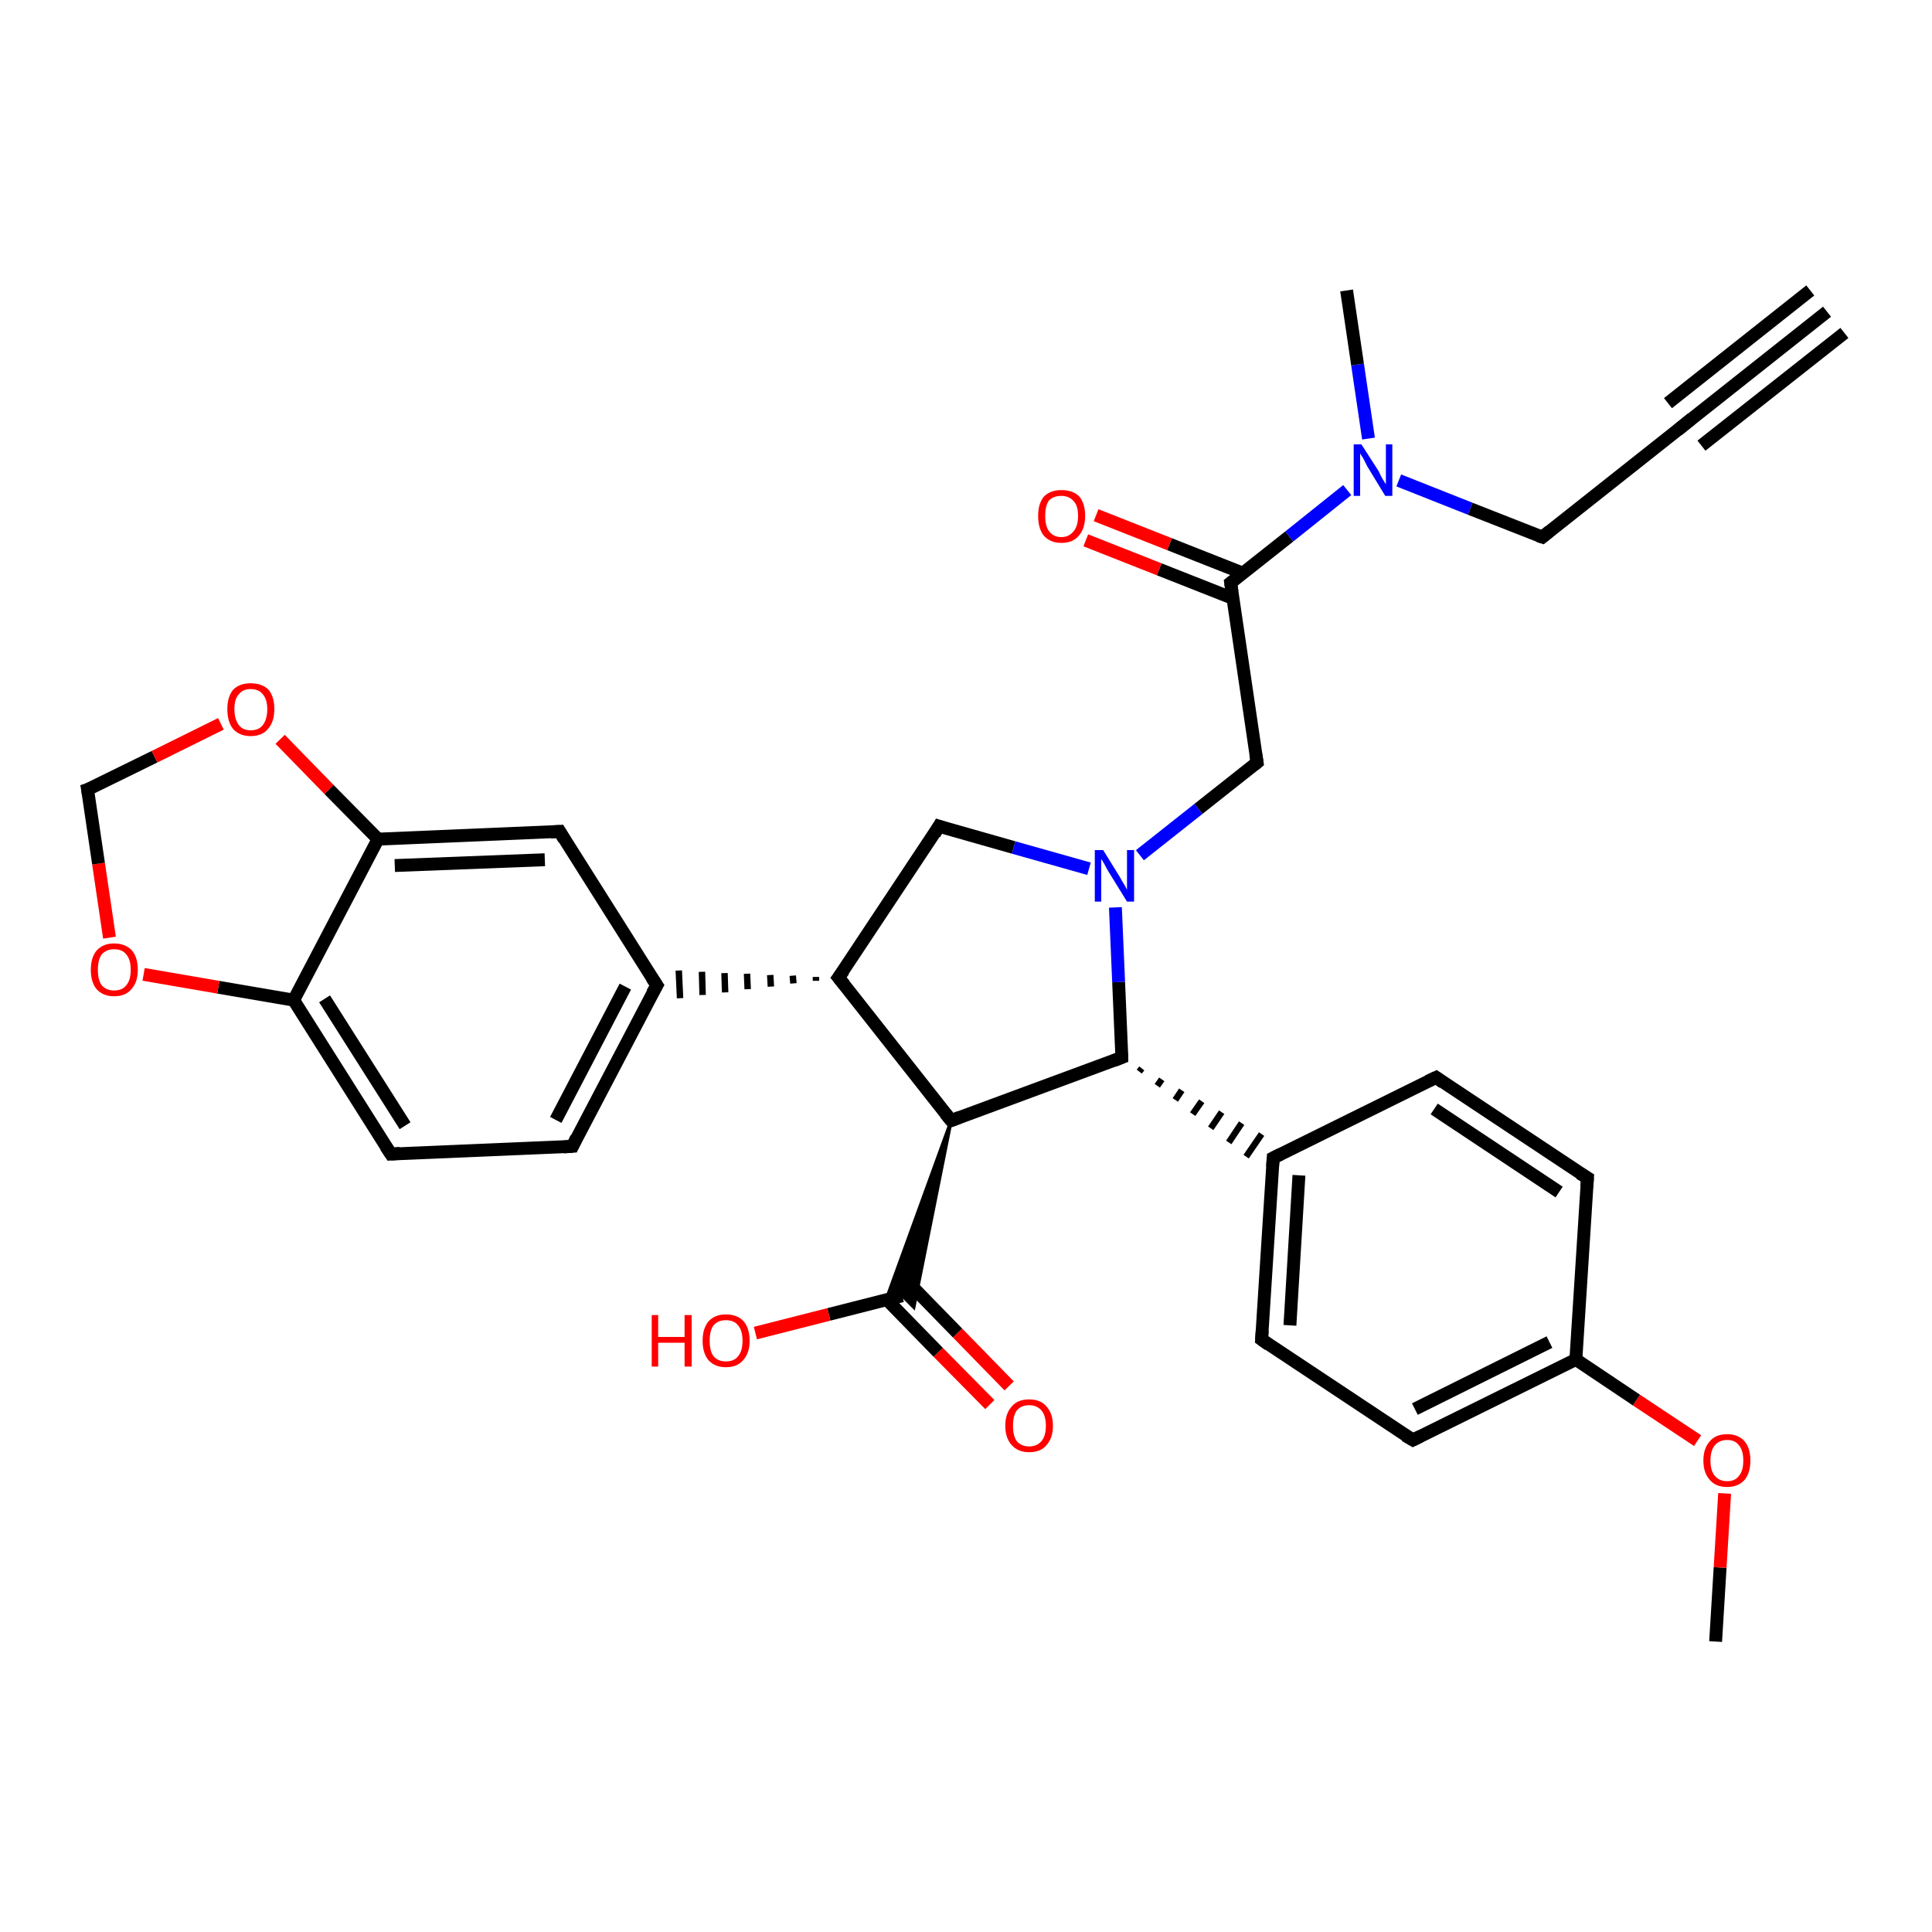 <?xml version='1.0' encoding='iso-8859-1'?>
<svg version='1.1' baseProfile='full'
              xmlns='http://www.w3.org/2000/svg'
                      xmlns:rdkit='http://www.rdkit.org/xml'
                      xmlns:xlink='http://www.w3.org/1999/xlink'
                  xml:space='preserve'
width='300px' height='300px' viewBox='0 0 300 300'>
<!-- END OF HEADER -->
<rect style='opacity:1.0;fill:#FFFFFF;stroke:none' width='300.0' height='300.0' x='0.0' y='0.0'> </rect>
<path class='bond-0 atom-0 atom-1' d='M 266.4,254.9 L 267.1,243.4' style='fill:none;fill-rule:evenodd;stroke:#000000;stroke-width:2.0px;stroke-linecap:butt;stroke-linejoin:miter;stroke-opacity:1' />
<path class='bond-0 atom-0 atom-1' d='M 267.1,243.4 L 267.8,231.9' style='fill:none;fill-rule:evenodd;stroke:#FF0000;stroke-width:2.0px;stroke-linecap:butt;stroke-linejoin:miter;stroke-opacity:1' />
<path class='bond-1 atom-1 atom-2' d='M 263.6,223.7 L 254.1,217.4' style='fill:none;fill-rule:evenodd;stroke:#FF0000;stroke-width:2.0px;stroke-linecap:butt;stroke-linejoin:miter;stroke-opacity:1' />
<path class='bond-1 atom-1 atom-2' d='M 254.1,217.4 L 244.7,211.1' style='fill:none;fill-rule:evenodd;stroke:#000000;stroke-width:2.0px;stroke-linecap:butt;stroke-linejoin:miter;stroke-opacity:1' />
<path class='bond-2 atom-2 atom-3' d='M 244.7,211.1 L 219.4,223.6' style='fill:none;fill-rule:evenodd;stroke:#000000;stroke-width:2.0px;stroke-linecap:butt;stroke-linejoin:miter;stroke-opacity:1' />
<path class='bond-2 atom-2 atom-3' d='M 240.6,208.4 L 219.7,218.8' style='fill:none;fill-rule:evenodd;stroke:#000000;stroke-width:2.0px;stroke-linecap:butt;stroke-linejoin:miter;stroke-opacity:1' />
<path class='bond-3 atom-3 atom-4' d='M 219.4,223.6 L 195.9,208.0' style='fill:none;fill-rule:evenodd;stroke:#000000;stroke-width:2.0px;stroke-linecap:butt;stroke-linejoin:miter;stroke-opacity:1' />
<path class='bond-4 atom-4 atom-5' d='M 195.9,208.0 L 197.7,179.8' style='fill:none;fill-rule:evenodd;stroke:#000000;stroke-width:2.0px;stroke-linecap:butt;stroke-linejoin:miter;stroke-opacity:1' />
<path class='bond-4 atom-4 atom-5' d='M 200.3,205.8 L 201.7,182.5' style='fill:none;fill-rule:evenodd;stroke:#000000;stroke-width:2.0px;stroke-linecap:butt;stroke-linejoin:miter;stroke-opacity:1' />
<path class='bond-5 atom-5 atom-6' d='M 197.7,179.8 L 223.0,167.3' style='fill:none;fill-rule:evenodd;stroke:#000000;stroke-width:2.0px;stroke-linecap:butt;stroke-linejoin:miter;stroke-opacity:1' />
<path class='bond-6 atom-6 atom-7' d='M 223.0,167.3 L 246.5,182.9' style='fill:none;fill-rule:evenodd;stroke:#000000;stroke-width:2.0px;stroke-linecap:butt;stroke-linejoin:miter;stroke-opacity:1' />
<path class='bond-6 atom-6 atom-7' d='M 222.7,172.2 L 242.1,185.1' style='fill:none;fill-rule:evenodd;stroke:#000000;stroke-width:2.0px;stroke-linecap:butt;stroke-linejoin:miter;stroke-opacity:1' />
<path class='bond-7 atom-8 atom-5' d='M 176.9,166.4 L 177.3,165.9' style='fill:none;fill-rule:evenodd;stroke:#000000;stroke-width:1.0px;stroke-linecap:butt;stroke-linejoin:miter;stroke-opacity:1' />
<path class='bond-7 atom-8 atom-5' d='M 179.7,168.6 L 180.4,167.6' style='fill:none;fill-rule:evenodd;stroke:#000000;stroke-width:1.0px;stroke-linecap:butt;stroke-linejoin:miter;stroke-opacity:1' />
<path class='bond-7 atom-8 atom-5' d='M 182.5,170.8 L 183.5,169.3' style='fill:none;fill-rule:evenodd;stroke:#000000;stroke-width:1.0px;stroke-linecap:butt;stroke-linejoin:miter;stroke-opacity:1' />
<path class='bond-7 atom-8 atom-5' d='M 185.2,173.0 L 186.6,171.0' style='fill:none;fill-rule:evenodd;stroke:#000000;stroke-width:1.0px;stroke-linecap:butt;stroke-linejoin:miter;stroke-opacity:1' />
<path class='bond-7 atom-8 atom-5' d='M 188.0,175.2 L 189.7,172.7' style='fill:none;fill-rule:evenodd;stroke:#000000;stroke-width:1.0px;stroke-linecap:butt;stroke-linejoin:miter;stroke-opacity:1' />
<path class='bond-7 atom-8 atom-5' d='M 190.8,177.4 L 192.8,174.4' style='fill:none;fill-rule:evenodd;stroke:#000000;stroke-width:1.0px;stroke-linecap:butt;stroke-linejoin:miter;stroke-opacity:1' />
<path class='bond-7 atom-8 atom-5' d='M 193.5,179.6 L 195.9,176.1' style='fill:none;fill-rule:evenodd;stroke:#000000;stroke-width:1.0px;stroke-linecap:butt;stroke-linejoin:miter;stroke-opacity:1' />
<path class='bond-8 atom-8 atom-9' d='M 174.2,164.2 L 147.7,174.0' style='fill:none;fill-rule:evenodd;stroke:#000000;stroke-width:2.0px;stroke-linecap:butt;stroke-linejoin:miter;stroke-opacity:1' />
<path class='bond-9 atom-9 atom-10' d='M 147.7,174.0 L 130.2,151.8' style='fill:none;fill-rule:evenodd;stroke:#000000;stroke-width:2.0px;stroke-linecap:butt;stroke-linejoin:miter;stroke-opacity:1' />
<path class='bond-10 atom-10 atom-11' d='M 130.2,151.8 L 145.8,128.3' style='fill:none;fill-rule:evenodd;stroke:#000000;stroke-width:2.0px;stroke-linecap:butt;stroke-linejoin:miter;stroke-opacity:1' />
<path class='bond-11 atom-11 atom-12' d='M 145.8,128.3 L 157.4,131.6' style='fill:none;fill-rule:evenodd;stroke:#000000;stroke-width:2.0px;stroke-linecap:butt;stroke-linejoin:miter;stroke-opacity:1' />
<path class='bond-11 atom-11 atom-12' d='M 157.4,131.6 L 169.1,134.9' style='fill:none;fill-rule:evenodd;stroke:#0000FF;stroke-width:2.0px;stroke-linecap:butt;stroke-linejoin:miter;stroke-opacity:1' />
<path class='bond-12 atom-12 atom-13' d='M 177.0,132.8 L 186.1,125.6' style='fill:none;fill-rule:evenodd;stroke:#0000FF;stroke-width:2.0px;stroke-linecap:butt;stroke-linejoin:miter;stroke-opacity:1' />
<path class='bond-12 atom-12 atom-13' d='M 186.1,125.6 L 195.2,118.4' style='fill:none;fill-rule:evenodd;stroke:#000000;stroke-width:2.0px;stroke-linecap:butt;stroke-linejoin:miter;stroke-opacity:1' />
<path class='bond-13 atom-13 atom-14' d='M 195.2,118.4 L 191.1,90.5' style='fill:none;fill-rule:evenodd;stroke:#000000;stroke-width:2.0px;stroke-linecap:butt;stroke-linejoin:miter;stroke-opacity:1' />
<path class='bond-14 atom-14 atom-15' d='M 193.0,89.0 L 181.6,84.5' style='fill:none;fill-rule:evenodd;stroke:#000000;stroke-width:2.0px;stroke-linecap:butt;stroke-linejoin:miter;stroke-opacity:1' />
<path class='bond-14 atom-14 atom-15' d='M 181.6,84.5 L 170.2,80.0' style='fill:none;fill-rule:evenodd;stroke:#FF0000;stroke-width:2.0px;stroke-linecap:butt;stroke-linejoin:miter;stroke-opacity:1' />
<path class='bond-14 atom-14 atom-15' d='M 191.4,92.9 L 180.0,88.4' style='fill:none;fill-rule:evenodd;stroke:#000000;stroke-width:2.0px;stroke-linecap:butt;stroke-linejoin:miter;stroke-opacity:1' />
<path class='bond-14 atom-14 atom-15' d='M 180.0,88.4 L 168.6,83.9' style='fill:none;fill-rule:evenodd;stroke:#FF0000;stroke-width:2.0px;stroke-linecap:butt;stroke-linejoin:miter;stroke-opacity:1' />
<path class='bond-15 atom-14 atom-16' d='M 191.1,90.5 L 200.2,83.3' style='fill:none;fill-rule:evenodd;stroke:#000000;stroke-width:2.0px;stroke-linecap:butt;stroke-linejoin:miter;stroke-opacity:1' />
<path class='bond-15 atom-14 atom-16' d='M 200.2,83.3 L 209.2,76.1' style='fill:none;fill-rule:evenodd;stroke:#0000FF;stroke-width:2.0px;stroke-linecap:butt;stroke-linejoin:miter;stroke-opacity:1' />
<path class='bond-16 atom-16 atom-17' d='M 212.5,68.1 L 210.8,56.6' style='fill:none;fill-rule:evenodd;stroke:#0000FF;stroke-width:2.0px;stroke-linecap:butt;stroke-linejoin:miter;stroke-opacity:1' />
<path class='bond-16 atom-16 atom-17' d='M 210.8,56.6 L 209.1,45.1' style='fill:none;fill-rule:evenodd;stroke:#000000;stroke-width:2.0px;stroke-linecap:butt;stroke-linejoin:miter;stroke-opacity:1' />
<path class='bond-17 atom-16 atom-18' d='M 217.2,74.6 L 228.3,79.0' style='fill:none;fill-rule:evenodd;stroke:#0000FF;stroke-width:2.0px;stroke-linecap:butt;stroke-linejoin:miter;stroke-opacity:1' />
<path class='bond-17 atom-16 atom-18' d='M 228.3,79.0 L 239.5,83.4' style='fill:none;fill-rule:evenodd;stroke:#000000;stroke-width:2.0px;stroke-linecap:butt;stroke-linejoin:miter;stroke-opacity:1' />
<path class='bond-18 atom-18 atom-19' d='M 239.5,83.4 L 261.6,65.9' style='fill:none;fill-rule:evenodd;stroke:#000000;stroke-width:2.0px;stroke-linecap:butt;stroke-linejoin:miter;stroke-opacity:1' />
<path class='bond-19 atom-19 atom-20' d='M 261.6,65.9 L 283.7,48.4' style='fill:none;fill-rule:evenodd;stroke:#000000;stroke-width:2.0px;stroke-linecap:butt;stroke-linejoin:miter;stroke-opacity:1' />
<path class='bond-19 atom-19 atom-20' d='M 259.0,62.6 L 281.1,45.1' style='fill:none;fill-rule:evenodd;stroke:#000000;stroke-width:2.0px;stroke-linecap:butt;stroke-linejoin:miter;stroke-opacity:1' />
<path class='bond-19 atom-19 atom-20' d='M 264.2,69.2 L 286.4,51.7' style='fill:none;fill-rule:evenodd;stroke:#000000;stroke-width:2.0px;stroke-linecap:butt;stroke-linejoin:miter;stroke-opacity:1' />
<path class='bond-20 atom-10 atom-21' d='M 126.7,151.7 L 126.7,152.3' style='fill:none;fill-rule:evenodd;stroke:#000000;stroke-width:1.0px;stroke-linecap:butt;stroke-linejoin:miter;stroke-opacity:1' />
<path class='bond-20 atom-10 atom-21' d='M 123.1,151.5 L 123.2,152.7' style='fill:none;fill-rule:evenodd;stroke:#000000;stroke-width:1.0px;stroke-linecap:butt;stroke-linejoin:miter;stroke-opacity:1' />
<path class='bond-20 atom-10 atom-21' d='M 119.6,151.4 L 119.7,153.2' style='fill:none;fill-rule:evenodd;stroke:#000000;stroke-width:1.0px;stroke-linecap:butt;stroke-linejoin:miter;stroke-opacity:1' />
<path class='bond-20 atom-10 atom-21' d='M 116.0,151.2 L 116.1,153.6' style='fill:none;fill-rule:evenodd;stroke:#000000;stroke-width:1.0px;stroke-linecap:butt;stroke-linejoin:miter;stroke-opacity:1' />
<path class='bond-20 atom-10 atom-21' d='M 112.5,151.1 L 112.6,154.1' style='fill:none;fill-rule:evenodd;stroke:#000000;stroke-width:1.0px;stroke-linecap:butt;stroke-linejoin:miter;stroke-opacity:1' />
<path class='bond-20 atom-10 atom-21' d='M 109.0,150.9 L 109.1,154.5' style='fill:none;fill-rule:evenodd;stroke:#000000;stroke-width:1.0px;stroke-linecap:butt;stroke-linejoin:miter;stroke-opacity:1' />
<path class='bond-20 atom-10 atom-21' d='M 105.4,150.7 L 105.6,155.0' style='fill:none;fill-rule:evenodd;stroke:#000000;stroke-width:1.0px;stroke-linecap:butt;stroke-linejoin:miter;stroke-opacity:1' />
<path class='bond-21 atom-21 atom-22' d='M 102.0,153.0 L 88.9,178.0' style='fill:none;fill-rule:evenodd;stroke:#000000;stroke-width:2.0px;stroke-linecap:butt;stroke-linejoin:miter;stroke-opacity:1' />
<path class='bond-21 atom-21 atom-22' d='M 97.1,153.2 L 86.3,173.9' style='fill:none;fill-rule:evenodd;stroke:#000000;stroke-width:2.0px;stroke-linecap:butt;stroke-linejoin:miter;stroke-opacity:1' />
<path class='bond-22 atom-22 atom-23' d='M 88.9,178.0 L 60.7,179.2' style='fill:none;fill-rule:evenodd;stroke:#000000;stroke-width:2.0px;stroke-linecap:butt;stroke-linejoin:miter;stroke-opacity:1' />
<path class='bond-23 atom-23 atom-24' d='M 60.7,179.2 L 45.6,155.3' style='fill:none;fill-rule:evenodd;stroke:#000000;stroke-width:2.0px;stroke-linecap:butt;stroke-linejoin:miter;stroke-opacity:1' />
<path class='bond-23 atom-23 atom-24' d='M 62.9,174.8 L 50.4,155.1' style='fill:none;fill-rule:evenodd;stroke:#000000;stroke-width:2.0px;stroke-linecap:butt;stroke-linejoin:miter;stroke-opacity:1' />
<path class='bond-24 atom-24 atom-25' d='M 45.6,155.3 L 33.9,153.3' style='fill:none;fill-rule:evenodd;stroke:#000000;stroke-width:2.0px;stroke-linecap:butt;stroke-linejoin:miter;stroke-opacity:1' />
<path class='bond-24 atom-24 atom-25' d='M 33.9,153.3 L 22.3,151.3' style='fill:none;fill-rule:evenodd;stroke:#FF0000;stroke-width:2.0px;stroke-linecap:butt;stroke-linejoin:miter;stroke-opacity:1' />
<path class='bond-25 atom-25 atom-26' d='M 17.0,145.6 L 15.3,134.1' style='fill:none;fill-rule:evenodd;stroke:#FF0000;stroke-width:2.0px;stroke-linecap:butt;stroke-linejoin:miter;stroke-opacity:1' />
<path class='bond-25 atom-25 atom-26' d='M 15.3,134.1 L 13.6,122.6' style='fill:none;fill-rule:evenodd;stroke:#000000;stroke-width:2.0px;stroke-linecap:butt;stroke-linejoin:miter;stroke-opacity:1' />
<path class='bond-26 atom-26 atom-27' d='M 13.6,122.6 L 24.0,117.5' style='fill:none;fill-rule:evenodd;stroke:#000000;stroke-width:2.0px;stroke-linecap:butt;stroke-linejoin:miter;stroke-opacity:1' />
<path class='bond-26 atom-26 atom-27' d='M 24.0,117.5 L 34.3,112.4' style='fill:none;fill-rule:evenodd;stroke:#FF0000;stroke-width:2.0px;stroke-linecap:butt;stroke-linejoin:miter;stroke-opacity:1' />
<path class='bond-27 atom-27 atom-28' d='M 43.5,114.8 L 51.1,122.6' style='fill:none;fill-rule:evenodd;stroke:#FF0000;stroke-width:2.0px;stroke-linecap:butt;stroke-linejoin:miter;stroke-opacity:1' />
<path class='bond-27 atom-27 atom-28' d='M 51.1,122.6 L 58.7,130.3' style='fill:none;fill-rule:evenodd;stroke:#000000;stroke-width:2.0px;stroke-linecap:butt;stroke-linejoin:miter;stroke-opacity:1' />
<path class='bond-28 atom-28 atom-29' d='M 58.7,130.3 L 86.9,129.1' style='fill:none;fill-rule:evenodd;stroke:#000000;stroke-width:2.0px;stroke-linecap:butt;stroke-linejoin:miter;stroke-opacity:1' />
<path class='bond-28 atom-28 atom-29' d='M 61.3,134.4 L 84.6,133.5' style='fill:none;fill-rule:evenodd;stroke:#000000;stroke-width:2.0px;stroke-linecap:butt;stroke-linejoin:miter;stroke-opacity:1' />
<path class='bond-29 atom-9 atom-30' d='M 147.7,174.0 L 141.9,203.0 L 140.1,201.2 Z' style='fill:#000000;fill-rule:evenodd;fill-opacity:1;stroke:#000000;stroke-width:0.5px;stroke-linecap:butt;stroke-linejoin:miter;stroke-opacity:1;' />
<path class='bond-29 atom-9 atom-30' d='M 147.7,174.0 L 140.1,201.2 L 137.6,201.8 Z' style='fill:#000000;fill-rule:evenodd;fill-opacity:1;stroke:#000000;stroke-width:0.5px;stroke-linecap:butt;stroke-linejoin:miter;stroke-opacity:1;' />
<path class='bond-30 atom-30 atom-31' d='M 140.1,201.2 L 128.7,204.1' style='fill:none;fill-rule:evenodd;stroke:#000000;stroke-width:2.0px;stroke-linecap:butt;stroke-linejoin:miter;stroke-opacity:1' />
<path class='bond-30 atom-30 atom-31' d='M 128.7,204.1 L 117.3,207.0' style='fill:none;fill-rule:evenodd;stroke:#FF0000;stroke-width:2.0px;stroke-linecap:butt;stroke-linejoin:miter;stroke-opacity:1' />
<path class='bond-31 atom-30 atom-32' d='M 137.7,201.8 L 145.7,210.0' style='fill:none;fill-rule:evenodd;stroke:#000000;stroke-width:2.0px;stroke-linecap:butt;stroke-linejoin:miter;stroke-opacity:1' />
<path class='bond-31 atom-30 atom-32' d='M 145.7,210.0 L 153.7,218.1' style='fill:none;fill-rule:evenodd;stroke:#FF0000;stroke-width:2.0px;stroke-linecap:butt;stroke-linejoin:miter;stroke-opacity:1' />
<path class='bond-31 atom-30 atom-32' d='M 140.7,198.8 L 148.7,207.0' style='fill:none;fill-rule:evenodd;stroke:#000000;stroke-width:2.0px;stroke-linecap:butt;stroke-linejoin:miter;stroke-opacity:1' />
<path class='bond-31 atom-30 atom-32' d='M 148.7,207.0 L 156.7,215.2' style='fill:none;fill-rule:evenodd;stroke:#FF0000;stroke-width:2.0px;stroke-linecap:butt;stroke-linejoin:miter;stroke-opacity:1' />
<path class='bond-32 atom-7 atom-2' d='M 246.5,182.9 L 244.7,211.1' style='fill:none;fill-rule:evenodd;stroke:#000000;stroke-width:2.0px;stroke-linecap:butt;stroke-linejoin:miter;stroke-opacity:1' />
<path class='bond-33 atom-12 atom-8' d='M 173.2,140.9 L 173.7,152.5' style='fill:none;fill-rule:evenodd;stroke:#0000FF;stroke-width:2.0px;stroke-linecap:butt;stroke-linejoin:miter;stroke-opacity:1' />
<path class='bond-33 atom-12 atom-8' d='M 173.7,152.5 L 174.2,164.2' style='fill:none;fill-rule:evenodd;stroke:#000000;stroke-width:2.0px;stroke-linecap:butt;stroke-linejoin:miter;stroke-opacity:1' />
<path class='bond-34 atom-29 atom-21' d='M 86.9,129.1 L 102.0,153.0' style='fill:none;fill-rule:evenodd;stroke:#000000;stroke-width:2.0px;stroke-linecap:butt;stroke-linejoin:miter;stroke-opacity:1' />
<path class='bond-35 atom-28 atom-24' d='M 58.7,130.3 L 45.6,155.3' style='fill:none;fill-rule:evenodd;stroke:#000000;stroke-width:2.0px;stroke-linecap:butt;stroke-linejoin:miter;stroke-opacity:1' />
<path d='M 220.6,223.0 L 219.4,223.6 L 218.2,222.9' style='fill:none;stroke:#000000;stroke-width:2.0px;stroke-linecap:butt;stroke-linejoin:miter;stroke-opacity:1;' />
<path d='M 197.0,208.8 L 195.9,208.0 L 196.0,206.6' style='fill:none;stroke:#000000;stroke-width:2.0px;stroke-linecap:butt;stroke-linejoin:miter;stroke-opacity:1;' />
<path d='M 197.6,181.2 L 197.7,179.8 L 198.9,179.2' style='fill:none;stroke:#000000;stroke-width:2.0px;stroke-linecap:butt;stroke-linejoin:miter;stroke-opacity:1;' />
<path d='M 221.7,167.9 L 223.0,167.3 L 224.1,168.1' style='fill:none;stroke:#000000;stroke-width:2.0px;stroke-linecap:butt;stroke-linejoin:miter;stroke-opacity:1;' />
<path d='M 245.3,182.2 L 246.5,182.9 L 246.4,184.3' style='fill:none;stroke:#000000;stroke-width:2.0px;stroke-linecap:butt;stroke-linejoin:miter;stroke-opacity:1;' />
<path d='M 172.9,164.7 L 174.2,164.2 L 174.2,163.6' style='fill:none;stroke:#000000;stroke-width:2.0px;stroke-linecap:butt;stroke-linejoin:miter;stroke-opacity:1;' />
<path d='M 149.0,173.5 L 147.7,174.0 L 146.8,172.9' style='fill:none;stroke:#000000;stroke-width:2.0px;stroke-linecap:butt;stroke-linejoin:miter;stroke-opacity:1;' />
<path d='M 131.1,152.9 L 130.2,151.8 L 131.0,150.7' style='fill:none;stroke:#000000;stroke-width:2.0px;stroke-linecap:butt;stroke-linejoin:miter;stroke-opacity:1;' />
<path d='M 145.1,129.5 L 145.8,128.3 L 146.4,128.5' style='fill:none;stroke:#000000;stroke-width:2.0px;stroke-linecap:butt;stroke-linejoin:miter;stroke-opacity:1;' />
<path d='M 194.7,118.8 L 195.2,118.4 L 195.0,117.1' style='fill:none;stroke:#000000;stroke-width:2.0px;stroke-linecap:butt;stroke-linejoin:miter;stroke-opacity:1;' />
<path d='M 191.3,91.9 L 191.1,90.5 L 191.5,90.2' style='fill:none;stroke:#000000;stroke-width:2.0px;stroke-linecap:butt;stroke-linejoin:miter;stroke-opacity:1;' />
<path d='M 238.9,83.2 L 239.5,83.4 L 240.6,82.5' style='fill:none;stroke:#000000;stroke-width:2.0px;stroke-linecap:butt;stroke-linejoin:miter;stroke-opacity:1;' />
<path d='M 260.5,66.8 L 261.6,65.9 L 262.7,65.0' style='fill:none;stroke:#000000;stroke-width:2.0px;stroke-linecap:butt;stroke-linejoin:miter;stroke-opacity:1;' />
<path d='M 101.3,154.2 L 102.0,153.0 L 101.2,151.8' style='fill:none;stroke:#000000;stroke-width:2.0px;stroke-linecap:butt;stroke-linejoin:miter;stroke-opacity:1;' />
<path d='M 89.5,176.7 L 88.9,178.0 L 87.5,178.1' style='fill:none;stroke:#000000;stroke-width:2.0px;stroke-linecap:butt;stroke-linejoin:miter;stroke-opacity:1;' />
<path d='M 62.1,179.1 L 60.7,179.2 L 59.9,178.0' style='fill:none;stroke:#000000;stroke-width:2.0px;stroke-linecap:butt;stroke-linejoin:miter;stroke-opacity:1;' />
<path d='M 13.7,123.2 L 13.6,122.6 L 14.2,122.4' style='fill:none;stroke:#000000;stroke-width:2.0px;stroke-linecap:butt;stroke-linejoin:miter;stroke-opacity:1;' />
<path d='M 85.5,129.2 L 86.9,129.1 L 87.6,130.3' style='fill:none;stroke:#000000;stroke-width:2.0px;stroke-linecap:butt;stroke-linejoin:miter;stroke-opacity:1;' />
<path class='atom-1' d='M 264.5 226.8
Q 264.5 224.9, 265.5 223.8
Q 266.4 222.7, 268.2 222.7
Q 269.9 222.7, 270.9 223.8
Q 271.8 224.9, 271.8 226.8
Q 271.8 228.7, 270.9 229.8
Q 269.9 230.9, 268.2 230.9
Q 266.4 230.9, 265.5 229.8
Q 264.5 228.7, 264.5 226.8
M 268.2 230.0
Q 269.4 230.0, 270.0 229.2
Q 270.7 228.4, 270.7 226.8
Q 270.7 225.2, 270.0 224.4
Q 269.4 223.6, 268.2 223.6
Q 267.0 223.6, 266.3 224.4
Q 265.6 225.2, 265.6 226.8
Q 265.6 228.4, 266.3 229.2
Q 267.0 230.0, 268.2 230.0
' fill='#FF0000'/>
<path class='atom-12' d='M 171.3 132.0
L 173.9 136.2
Q 174.1 136.6, 174.6 137.4
Q 175.0 138.1, 175.0 138.2
L 175.0 132.0
L 176.1 132.0
L 176.1 140.0
L 175.0 140.0
L 172.1 135.3
Q 171.8 134.8, 171.5 134.2
Q 171.1 133.5, 171.0 133.4
L 171.0 140.0
L 170.0 140.0
L 170.0 132.0
L 171.3 132.0
' fill='#0000FF'/>
<path class='atom-15' d='M 161.2 80.1
Q 161.2 78.2, 162.1 77.1
Q 163.1 76.1, 164.8 76.1
Q 166.6 76.1, 167.6 77.1
Q 168.5 78.2, 168.5 80.1
Q 168.5 82.1, 167.5 83.2
Q 166.6 84.3, 164.8 84.3
Q 163.1 84.3, 162.1 83.2
Q 161.2 82.1, 161.2 80.1
M 164.8 83.4
Q 166.0 83.4, 166.7 82.5
Q 167.4 81.7, 167.4 80.1
Q 167.4 78.5, 166.7 77.8
Q 166.0 77.0, 164.8 77.0
Q 163.6 77.0, 162.9 77.7
Q 162.3 78.5, 162.3 80.1
Q 162.3 81.7, 162.9 82.5
Q 163.6 83.4, 164.8 83.4
' fill='#FF0000'/>
<path class='atom-16' d='M 211.4 69.0
L 214.1 73.2
Q 214.3 73.7, 214.7 74.4
Q 215.2 75.2, 215.2 75.2
L 215.2 69.0
L 216.2 69.0
L 216.2 77.0
L 215.1 77.0
L 212.3 72.4
Q 212.0 71.8, 211.7 71.2
Q 211.3 70.6, 211.2 70.4
L 211.2 77.0
L 210.2 77.0
L 210.2 69.0
L 211.4 69.0
' fill='#0000FF'/>
<path class='atom-25' d='M 14.1 150.6
Q 14.1 148.7, 15.0 147.6
Q 16.0 146.5, 17.7 146.5
Q 19.5 146.5, 20.5 147.6
Q 21.4 148.7, 21.4 150.6
Q 21.4 152.5, 20.4 153.6
Q 19.5 154.7, 17.7 154.7
Q 16.0 154.7, 15.0 153.6
Q 14.1 152.5, 14.1 150.6
M 17.7 153.8
Q 19.0 153.8, 19.6 153.0
Q 20.3 152.2, 20.3 150.6
Q 20.3 149.0, 19.6 148.2
Q 19.0 147.4, 17.7 147.4
Q 16.5 147.4, 15.8 148.2
Q 15.2 149.0, 15.2 150.6
Q 15.2 152.2, 15.8 153.0
Q 16.5 153.8, 17.7 153.8
' fill='#FF0000'/>
<path class='atom-27' d='M 35.3 110.1
Q 35.3 108.2, 36.2 107.1
Q 37.2 106.1, 38.9 106.1
Q 40.7 106.1, 41.7 107.1
Q 42.6 108.2, 42.6 110.1
Q 42.6 112.1, 41.6 113.2
Q 40.7 114.3, 38.9 114.3
Q 37.2 114.3, 36.2 113.2
Q 35.3 112.1, 35.3 110.1
M 38.9 113.4
Q 40.2 113.4, 40.8 112.6
Q 41.5 111.7, 41.5 110.1
Q 41.5 108.6, 40.8 107.8
Q 40.2 107.0, 38.9 107.0
Q 37.7 107.0, 37.1 107.8
Q 36.4 108.5, 36.4 110.1
Q 36.4 111.7, 37.1 112.6
Q 37.7 113.4, 38.9 113.4
' fill='#FF0000'/>
<path class='atom-31' d='M 101.2 204.2
L 102.2 204.2
L 102.2 207.6
L 106.3 207.6
L 106.3 204.2
L 107.4 204.2
L 107.4 212.2
L 106.3 212.2
L 106.3 208.5
L 102.2 208.5
L 102.2 212.2
L 101.2 212.2
L 101.2 204.2
' fill='#FF0000'/>
<path class='atom-31' d='M 109.1 208.2
Q 109.1 206.3, 110.0 205.2
Q 111.0 204.1, 112.7 204.1
Q 114.5 204.1, 115.5 205.2
Q 116.4 206.3, 116.4 208.2
Q 116.4 210.1, 115.4 211.2
Q 114.5 212.3, 112.7 212.3
Q 111.0 212.3, 110.0 211.2
Q 109.1 210.1, 109.1 208.2
M 112.7 211.4
Q 114.0 211.4, 114.6 210.6
Q 115.3 209.8, 115.3 208.2
Q 115.3 206.6, 114.6 205.8
Q 114.0 205.0, 112.7 205.0
Q 111.5 205.0, 110.8 205.8
Q 110.2 206.6, 110.2 208.2
Q 110.2 209.8, 110.8 210.6
Q 111.5 211.4, 112.7 211.4
' fill='#FF0000'/>
<path class='atom-32' d='M 156.1 221.4
Q 156.1 219.5, 157.1 218.4
Q 158.0 217.3, 159.8 217.3
Q 161.6 217.3, 162.5 218.4
Q 163.5 219.5, 163.5 221.4
Q 163.5 223.3, 162.5 224.4
Q 161.6 225.5, 159.8 225.5
Q 158.1 225.5, 157.1 224.4
Q 156.1 223.3, 156.1 221.4
M 159.8 224.6
Q 161.0 224.6, 161.7 223.8
Q 162.4 223.0, 162.4 221.4
Q 162.4 219.8, 161.7 219.0
Q 161.0 218.2, 159.8 218.2
Q 158.6 218.2, 157.9 219.0
Q 157.3 219.8, 157.3 221.4
Q 157.3 223.0, 157.9 223.8
Q 158.6 224.6, 159.8 224.6
' fill='#FF0000'/>
</svg>
